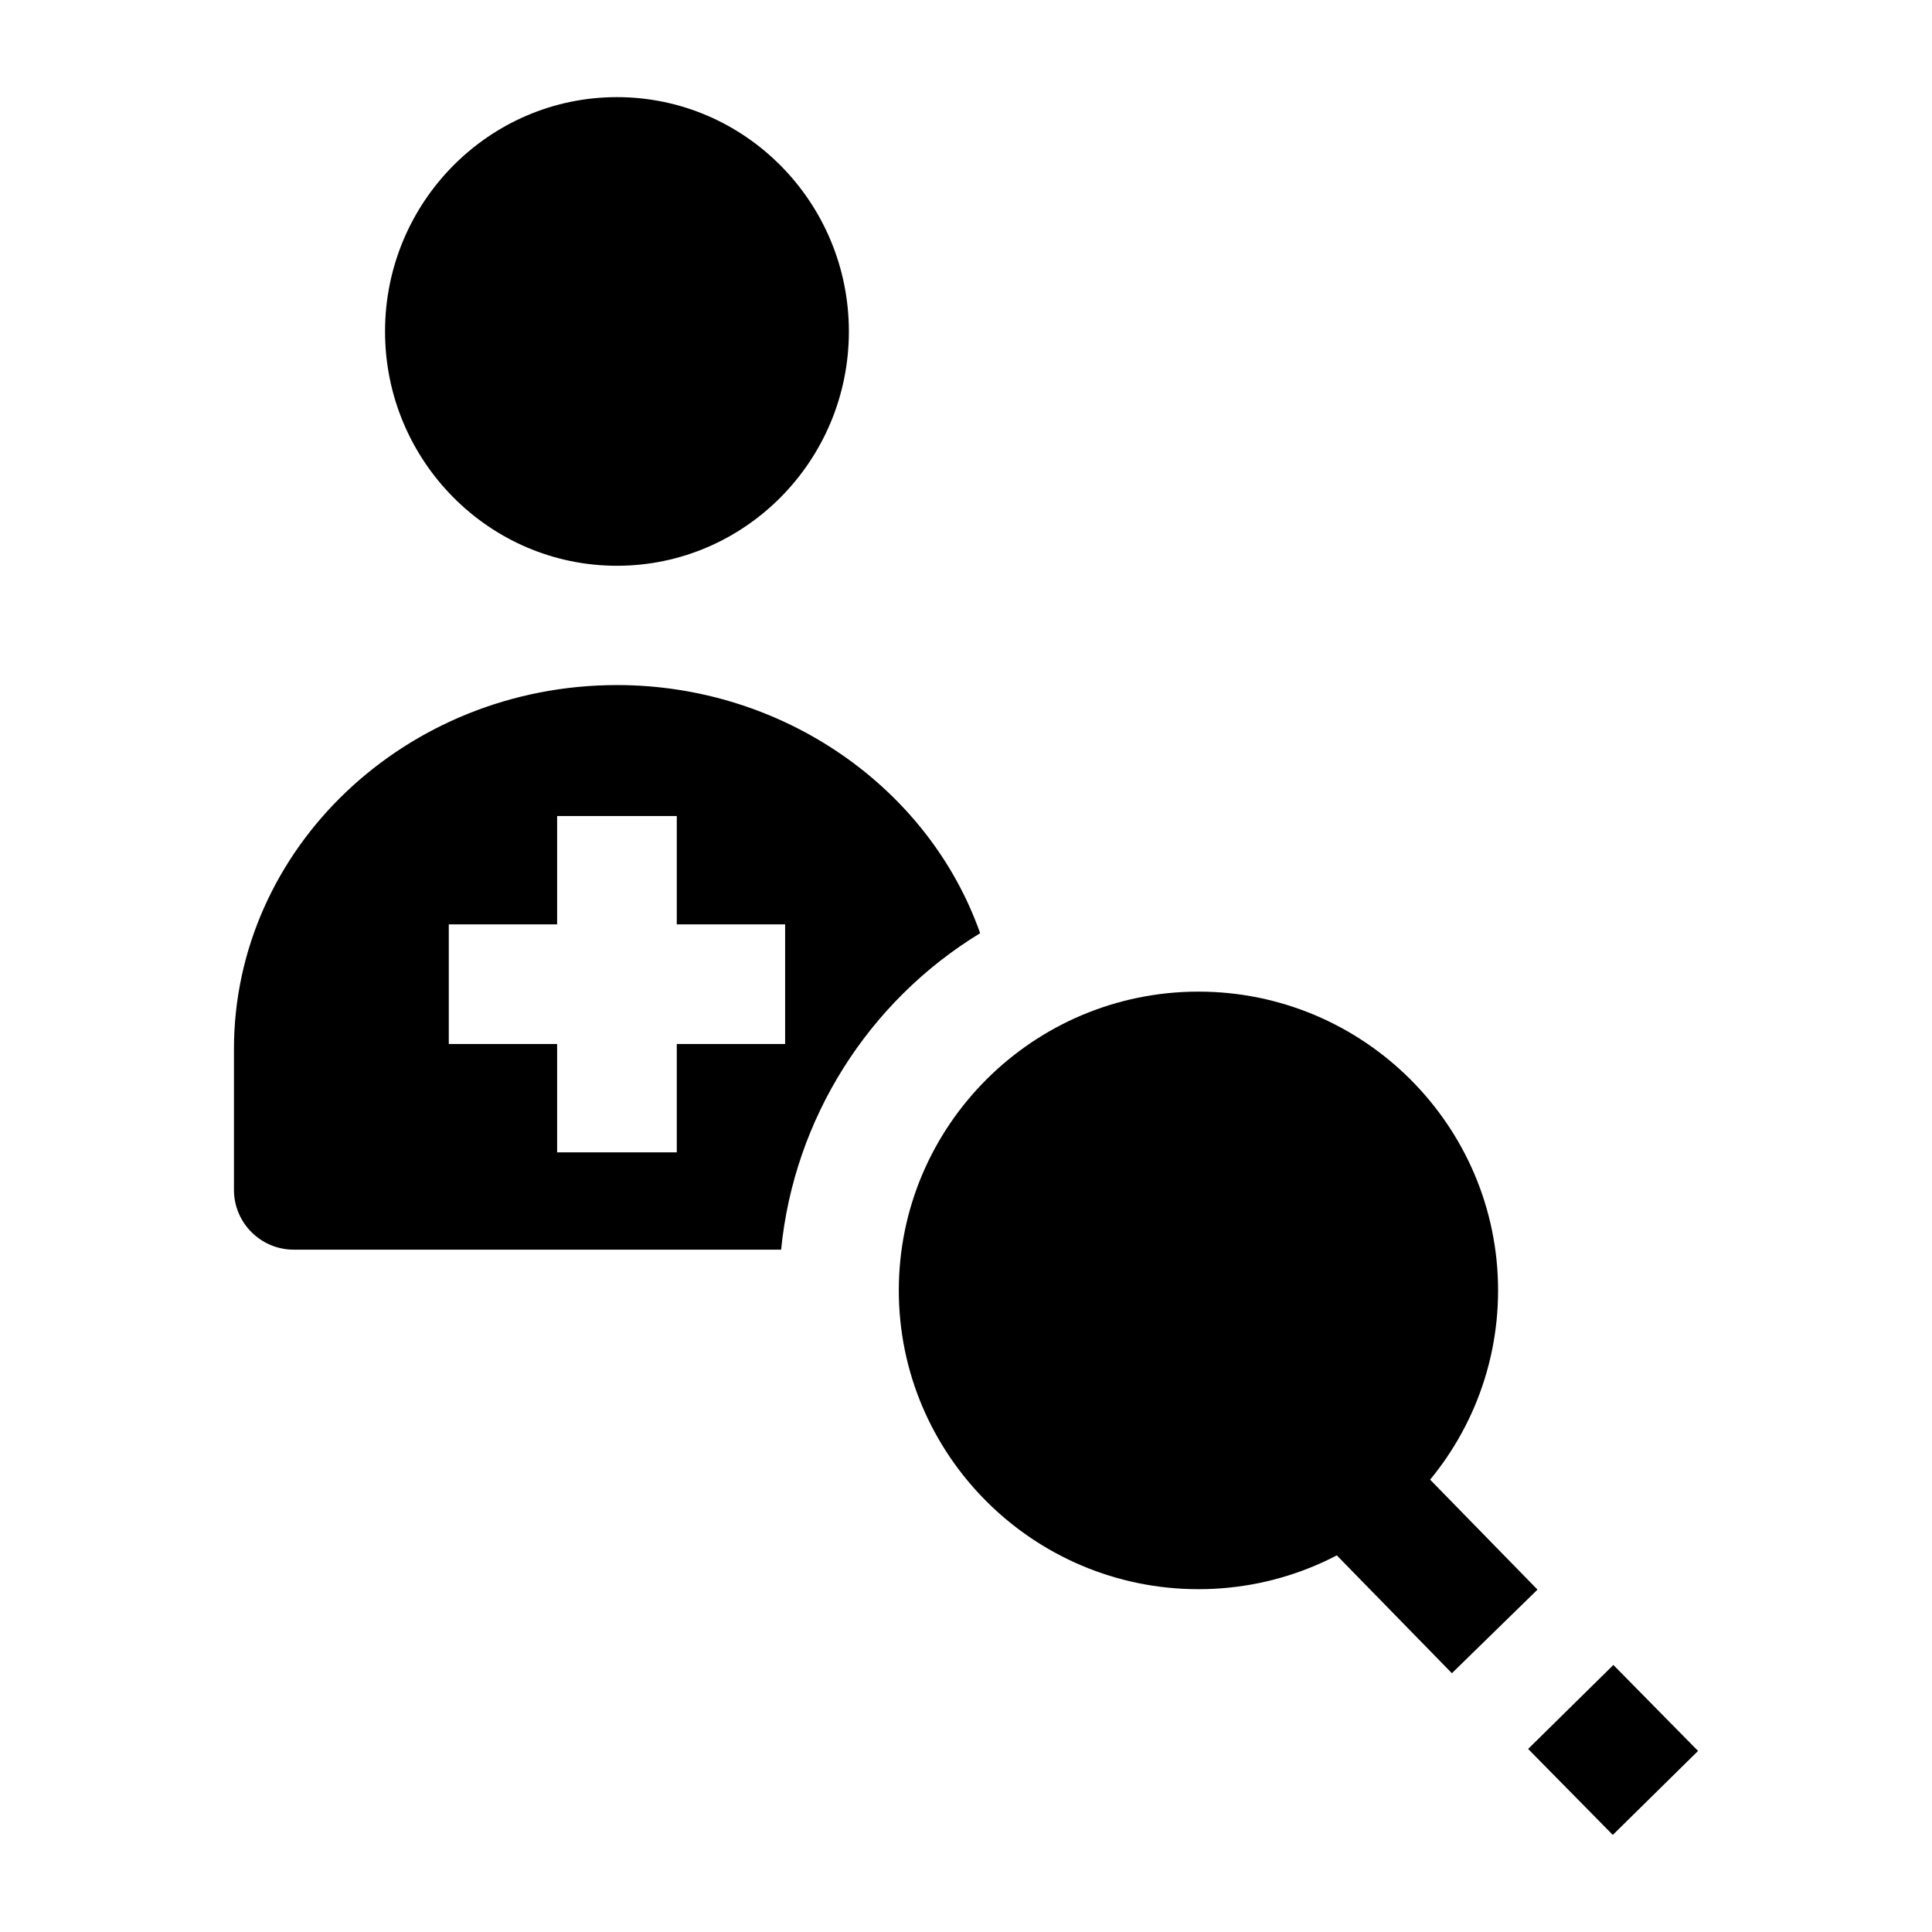<?xml version="1.0" encoding="UTF-8"?>
<!-- Uploaded to: ICON Repo, www.svgrepo.com, Generator: ICON Repo Mixer Tools -->
<svg fill="#000000" width="800px" height="800px" version="1.1" viewBox="144 144 512 512" xmlns="http://www.w3.org/2000/svg">
 <g>
  <path d="m307.5 169.74c-33.891 0-61.461 27.855-61.461 62.098 0 34.242 27.57 62.098 61.461 62.098s61.461-27.855 61.461-62.098c0-34.242-27.57-62.098-61.461-62.098z"/>
  <path d="m307.5 325.55c-55.969 0-101.5 43.281-101.5 96.484v37.285c0 8.758 7.098 15.855 15.855 15.855h129.15c3.41-34.629 23.051-65.77 52.742-83.867-13.676-38.715-52.367-65.758-96.246-65.758zm44.566 95.125h-28.711v28.707h-31.711v-28.707h-28.711v-31.711h28.711v-28.707h31.711v28.707h28.711z"/>
  <path d="m461.6 406.79c-43.785 0-79.406 35.52-79.406 79.18s35.621 79.18 79.406 79.18c43.781 0 79.406-35.52 79.406-79.18s-35.625-79.18-79.406-79.18z"/>
  <path d="m548.97 607.49 22.59-22.254 22.441 22.781-22.59 22.254z"/>
  <path d="m478.5 535.95 22.688-22.156 50.266 51.469-22.688 22.156z"/>
 </g>
</svg>